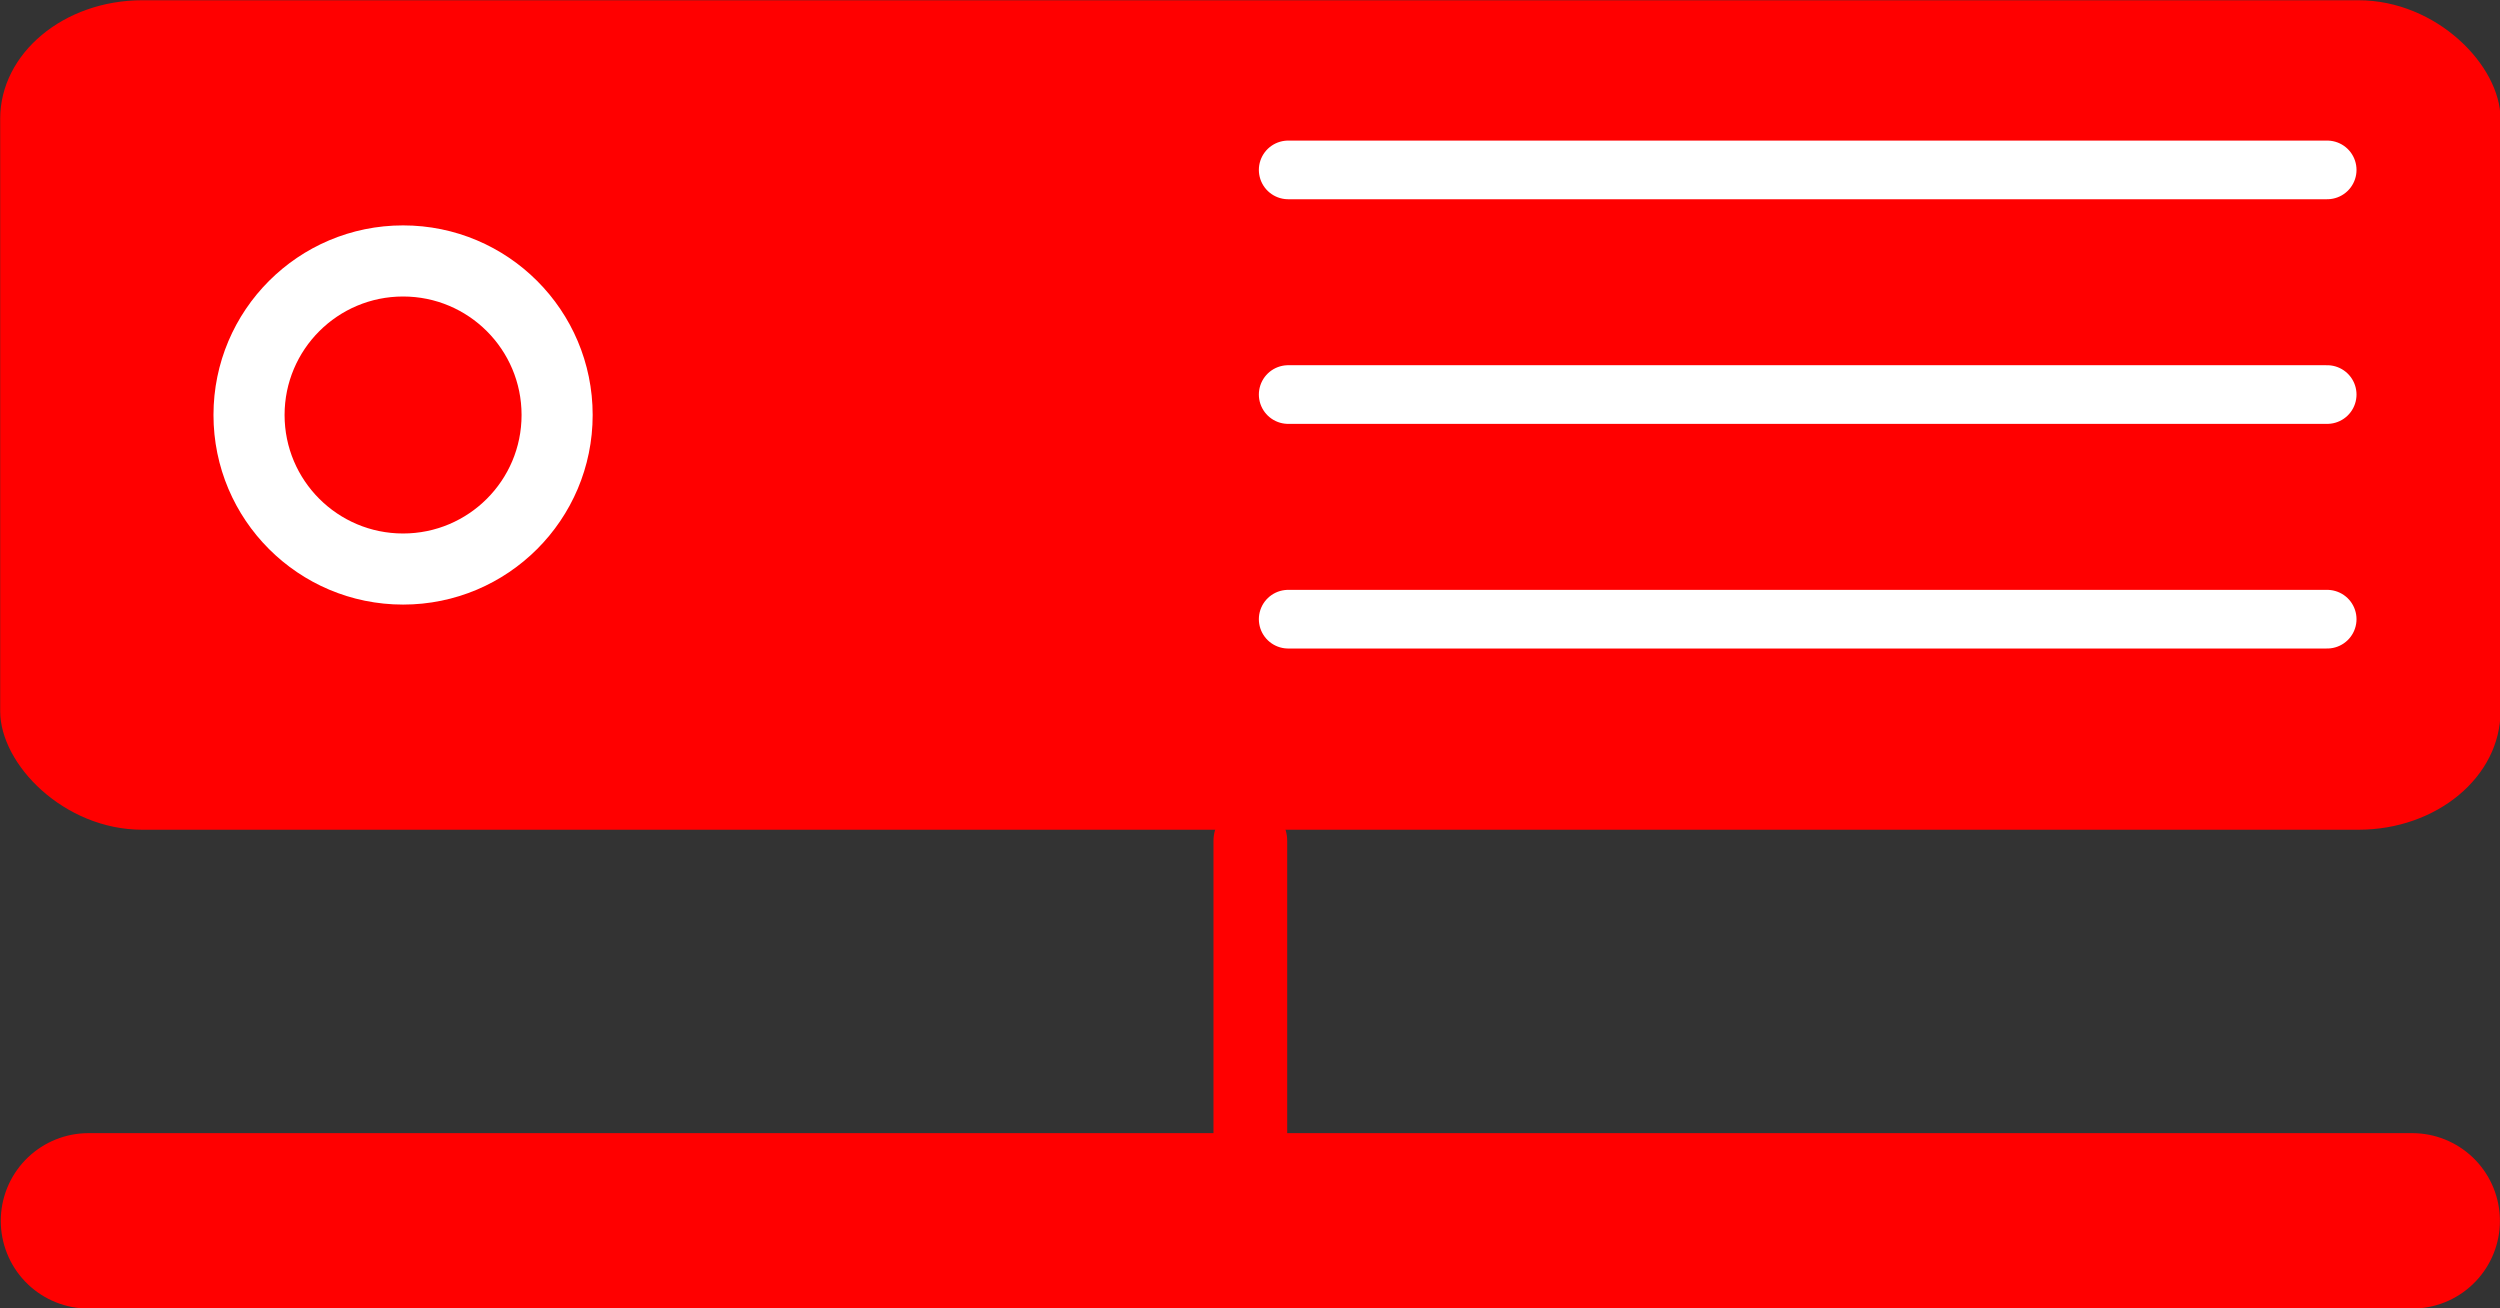 <?xml version="1.0" encoding="UTF-8" standalone="no"?>
<!-- Created with Inkscape (http://www.inkscape.org/) -->

<svg
   xmlns:dc="http://purl.org/dc/elements/1.1/"
   xmlns:cc="http://creativecommons.org/ns#"
   xmlns:rdf="http://www.w3.org/1999/02/22-rdf-syntax-ns#"
   xmlns:svg="http://www.w3.org/2000/svg"
   xmlns="http://www.w3.org/2000/svg"
   xmlns:sodipodi="http://sodipodi.sourceforge.net/DTD/sodipodi-0.dtd"
   xmlns:inkscape="http://www.inkscape.org/namespaces/inkscape"
   width="596.724"
   height="312.254"
   id="svg2"
   version="1.1"
   inkscape:version="0.48.3.1 r9886"
   sodipodi:docname="server.svg">
  <rect width="100%" height="100%" fill="#333333" stroke="none"/>
  <defs
     id="defs4" />
  <sodipodi:namedview
     id="base"
     pagecolor="#ffffff"
     bordercolor="#666666"
     borderopacity="1.0"
     inkscape:pageopacity="0.0"
     inkscape:pageshadow="2"
     inkscape:zoom="1.4"
     inkscape:cx="102.86052"
     inkscape:cy="140.48365"
     inkscape:document-units="px"
     inkscape:current-layer="layer1"
     showgrid="false"
     inkscape:window-width="1600"
     inkscape:window-height="841"
     inkscape:window-x="0"
     inkscape:window-y="177"
     inkscape:window-maximized="1"
     fit-margin-top="0"
     fit-margin-left="0"
     fit-margin-right="0"
     fit-margin-bottom="0" />
  <g
     inkscape:label="Calque 1"
     inkscape:groupmode="layer"
     id="layer1"
     transform="translate(-123.86,-173.529)">
    <g
       id="g2993"
       transform="matrix(2.8,0,0,2.8,-222.904,-312.293)">
      <g
         id="g3912">
        <g
           id="g3885"
           transform="translate(0.621,0)">
          <rect
             rx="12.122"
             ry="10.102"
             y="173.529"
             x="123.239"
             height="70.711"
             width="213.142"
             id="rect2985"
             style="fill:#ff0000" />
          <g
             transform="translate(0,2.02)"
             id="g3007">
            <path
               sodipodi:type="arc"
               style="fill:#ffffff"
               id="path2987"
               sodipodi:cx="89.90358"
               sodipodi:cy="205.85435"
               sodipodi:rx="16.162441"
               sodipodi:ry="16.162441"
               d="m 106.066,205.854 c 0,8.926 -7.236,16.162 -16.162,16.162 -8.926,0 -16.162,-7.236 -16.162,-16.162 0,-8.926 7.236,-16.162 16.162,-16.162 8.926,0 16.162,7.236 16.162,16.162 z"
               transform="translate(67.68,1.01)" />
            <path
               sodipodi:type="arc"
               style="fill:#ff0000"
               id="path2987-7"
               sodipodi:cx="89.90358"
               sodipodi:cy="205.85435"
               sodipodi:rx="16.162441"
               sodipodi:ry="16.162441"
               d="m 106.066,205.854 c 0,8.926 -7.236,16.162 -16.162,16.162 -8.926,0 -16.162,-7.236 -16.162,-16.162 0,-8.926 7.236,-16.162 16.162,-16.162 8.926,0 16.162,7.236 16.162,16.162 z"
               transform="matrix(0.625,0,0,0.625,101.394,78.206)" />
          </g>
          <path
             inkscape:connector-curvature="0"
             id="path3011-6"
             d="m 233.036,187.992 88.571,0"
             style="fill:#ffffff;stroke:#ffffff;stroke-width:5;stroke-linecap:round;stroke-linejoin:round;stroke-miterlimit:4;stroke-opacity:1;stroke-dasharray:none" />
          <path
             inkscape:connector-curvature="0"
             id="path3011-6-8"
             d="m 233.036,207.141 88.571,0"
             style="fill:#ffffff;stroke:#ffffff;stroke-width:5;stroke-linecap:round;stroke-linejoin:round;stroke-miterlimit:4;stroke-opacity:1;stroke-dasharray:none" />
          <path
             inkscape:connector-curvature="0"
             id="path3011-6-9"
             d="m 233.036,226.291 88.571,0"
             style="fill:#ffffff;stroke:#ffffff;stroke-width:5;stroke-linecap:round;stroke-linejoin:round;stroke-miterlimit:4;stroke-opacity:1;stroke-dasharray:none" />
        </g>
        <path
           style="fill:#ff0000;stroke:#ff0000;stroke-width:14.955;stroke-linecap:round;stroke-linejoin:round;stroke-miterlimit:4;stroke-opacity:1;stroke-dasharray:none"
           d="m 131.387,277.581 198.088,0"
           id="path3011-6-5"
           inkscape:connector-curvature="0" />
      </g>
      <path
         inkscape:connector-curvature="0"
         id="path3011-6-5-4"
         d="m 230.431,280.156 0,-34.978"
         style="fill:#ff0000;stroke:#ff0000;stroke-width:6.284;stroke-linecap:round;stroke-linejoin:round;stroke-miterlimit:4;stroke-opacity:1;stroke-dasharray:none" />
    </g>
  </g>
</svg>
